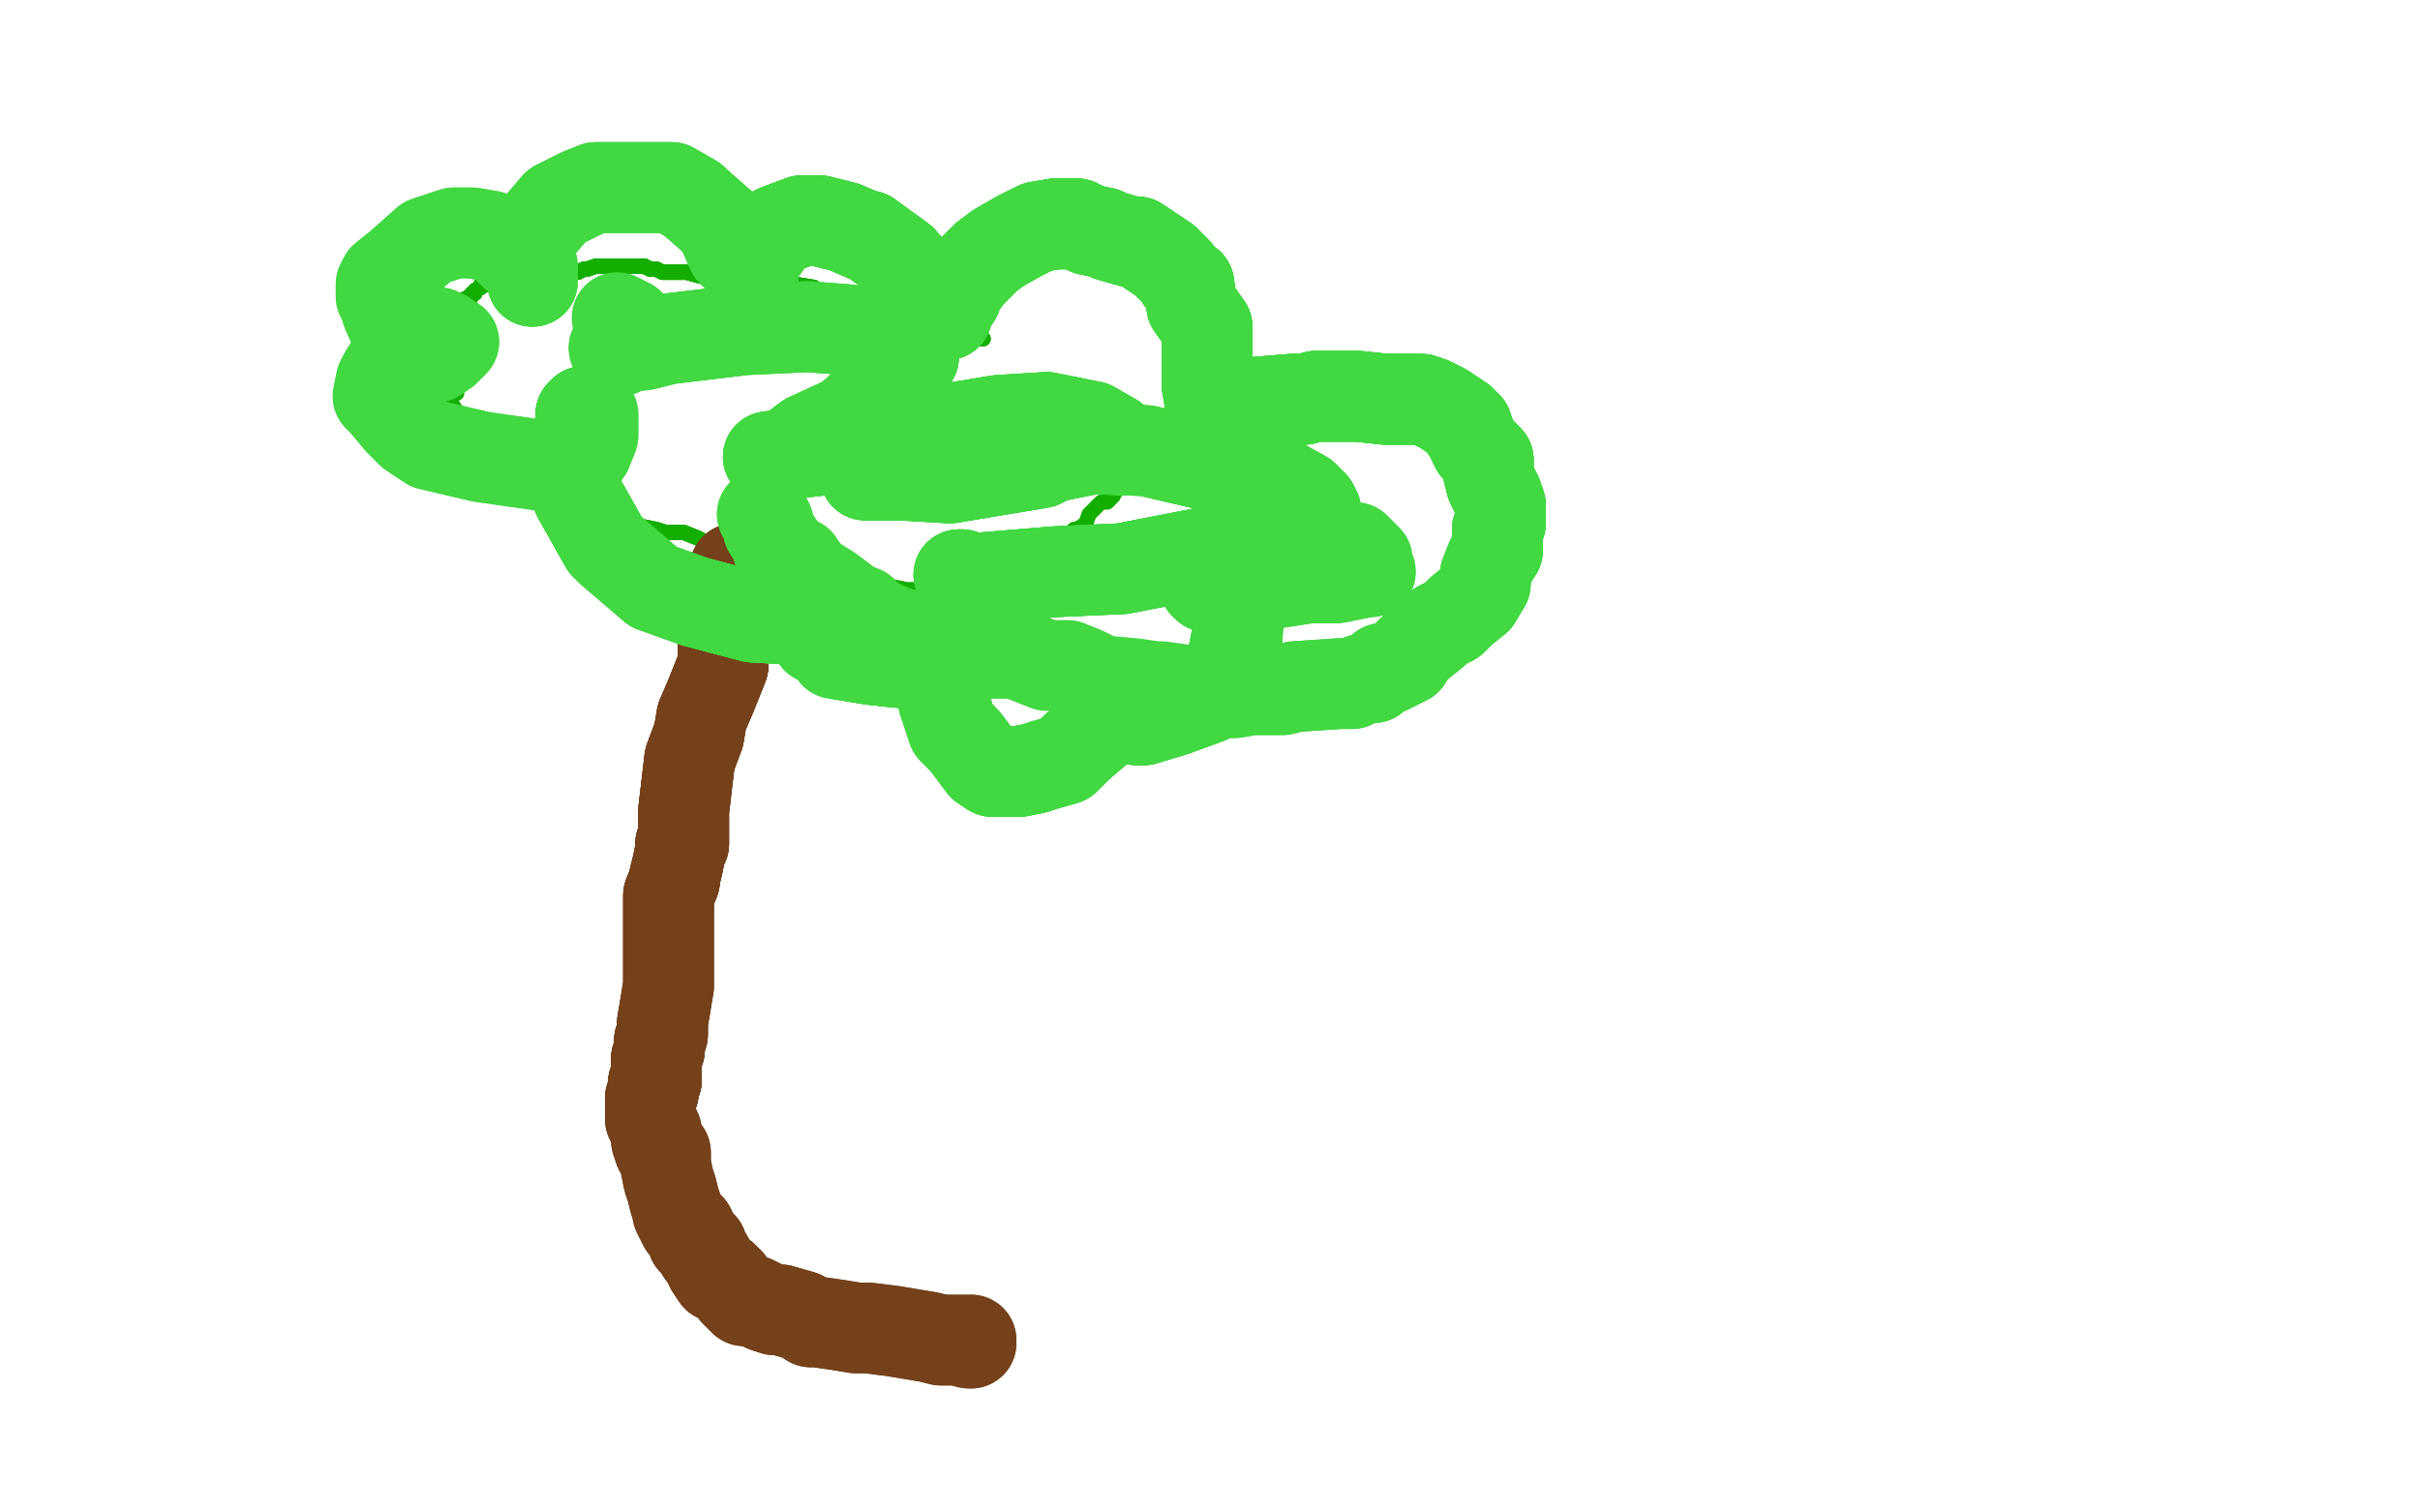 <?xml version="1.0" standalone="no"?>
<!DOCTYPE svg PUBLIC "-//W3C//DTD SVG 1.1//EN"
"http://www.w3.org/Graphics/SVG/1.1/DTD/svg11.dtd">

<svg width="800" height="500" version="1.1" xmlns="http://www.w3.org/2000/svg" xmlns:xlink="http://www.w3.org/1999/xlink" style="stroke-antialiasing: false"><desc>This SVG has been created on https://colorillo.com/</desc><rect x='0' y='0' width='800' height='500' style='fill: rgb(255,255,255); stroke-width:0' /><polyline points="156,102 155,102 155,103 154,103 154,106 154,108 154,109 154,112 154,115 154,116 153,118" style="fill: none; stroke: #14ae00; stroke-width: 5; stroke-linejoin: round; stroke-linecap: round; stroke-antialiasing: false; stroke-antialias: 0; opacity: 1.0"/>
<polyline points="156,102 155,102 155,103 154,103 154,106 154,108 154,109 154,112 154,115 154,116 153,118 151,122 151,124 151,126 151,127 151,128 151,130 149,131 149,133 169,162 173,162 176,162 178,163 184,165 188,166 190,167 197,169 197,170 202,172 217,175 220,176 226,176 231,178 236,181 242,184 246,185 249,186 251,187 254,187 256,188" style="fill: none; stroke: #14ae00; stroke-width: 5; stroke-linejoin: round; stroke-linecap: round; stroke-antialiasing: false; stroke-antialias: 0; opacity: 1.0"/>
<polyline points="220,176 226,176 231,178 236,181 242,184 246,185 249,186 251,187 254,187 256,188 261,189 264,190 268,190 269,190 271,190 274,190 277,191 278,191 282,191 288,194 290,194 293,194 295,194 300,195 303,195 306,195 310,195 313,195 316,195 318,195 320,195 321,195 322,195 323,195 324,193 324,192 325,190 326,190 327,188 329,187 333,184 335,184 341,181 346,179 348,178" style="fill: none; stroke: #14ae00; stroke-width: 5; stroke-linejoin: round; stroke-linecap: round; stroke-antialiasing: false; stroke-antialias: 0; opacity: 1.0"/>
<polyline points="173,162 176,162 178,163 184,165 188,166 190,167 197,169 197,170 202,172 217,175 220,176 226,176 231,178 236,181 242,184 246,185 249,186 251,187 254,187 256,188 261,189 264,190 268,190 269,190 271,190 274,190 277,191 278,191 282,191 288,194 290,194 293,194 295,194 300,195 303,195 306,195 310,195 313,195 316,195 318,195" style="fill: none; stroke: #14ae00; stroke-width: 5; stroke-linejoin: round; stroke-linecap: round; stroke-antialiasing: false; stroke-antialias: 0; opacity: 1.0"/>
<polyline points="325,190 326,190 327,188 329,187 333,184 335,184 341,181 346,179 348,178 352,178 355,175 356,175 359,173 360,170 363,167 364,166 366,166 368,164 369,162 370,160 371,157 371,156 372,154 372,151 373,148 373,147 373,146 373,143 372,141 371,140 371,139 368,134" style="fill: none; stroke: #14ae00; stroke-width: 5; stroke-linejoin: round; stroke-linecap: round; stroke-antialiasing: false; stroke-antialias: 0; opacity: 1.0"/>
<polyline points="325,112 324,112 323,112 317,110 317,109 315,109 310,107 308,107 305,106 302,105 295,104 285,103 279,100 272,97 269,95 263,94 250,93 243,93 238,93 227,90 221,90 219,90" style="fill: none; stroke: #14ae00; stroke-width: 5; stroke-linejoin: round; stroke-linecap: round; stroke-antialiasing: false; stroke-antialias: 0; opacity: 1.0"/>
<polyline points="325,112 324,112 323,112 317,110 317,109 315,109 310,107 308,107 305,106 302,105 295,104 285,103 279,100 272,97 269,95 263,94 250,93 243,93 238,93 227,90 221,90 219,90 217,89 215,89 213,88 212,88 210,88 208,88 205,88 203,88 201,88 199,88 197,88 194,89 193,89 191,90 189,90 187,90 184,90 181,90 177,91 174,91 173,92 171,92 170,92 167,93" style="fill: none; stroke: #14ae00; stroke-width: 5; stroke-linejoin: round; stroke-linecap: round; stroke-antialiasing: false; stroke-antialias: 0; opacity: 1.0"/>
<polyline points="325,112 324,112 323,112 317,110 317,109 315,109 310,107 308,107 305,106 302,105 295,104 285,103 279,100 272,97 269,95 263,94 250,93 243,93 238,93 227,90 221,90 219,90 217,89 215,89 213,88 212,88 210,88 208,88 205,88 203,88 201,88 199,88 197,88 194,89 193,89 191,90 189,90 187,90 184,90 181,90 177,91 174,91 173,92 171,92 170,92 167,93 166,93 165,93 164,93 163,93" style="fill: none; stroke: #14ae00; stroke-width: 5; stroke-linejoin: round; stroke-linecap: round; stroke-antialiasing: false; stroke-antialias: 0; opacity: 1.0"/>
<polyline points="295,104 285,103 279,100 272,97 269,95 263,94 250,93 243,93 238,93 227,90 221,90 219,90 217,89 215,89 213,88 212,88 210,88 208,88 205,88 203,88 201,88 199,88 197,88 194,89 193,89 191,90 189,90 187,90 184,90 181,90 177,91 174,91 173,92 171,92 170,92 167,93 166,93 165,93 164,93 163,93 162,93 161,94 160,94 159,94 159,95" style="fill: none; stroke: #14ae00; stroke-width: 5; stroke-linejoin: round; stroke-linecap: round; stroke-antialiasing: false; stroke-antialias: 0; opacity: 1.0"/>
<polyline points="250,93 243,93 238,93 227,90 221,90 219,90 217,89 215,89 213,88 212,88 210,88 208,88 205,88 203,88 201,88 199,88 197,88 194,89 193,89 191,90 189,90 187,90 184,90 181,90 177,91 174,91 173,92 171,92 170,92 167,93 166,93 165,93 164,93 163,93 162,93 161,94 160,94 159,94 159,95 157,96 157,97 156,97 156,98 155,98 155,99 154,99 153,99" style="fill: none; stroke: #14ae00; stroke-width: 5; stroke-linejoin: round; stroke-linecap: round; stroke-antialiasing: false; stroke-antialias: 0; opacity: 1.0"/>
<polyline points="250,93 243,93 238,93 227,90 221,90 219,90 217,89 215,89 213,88 212,88 210,88 208,88 205,88 203,88 201,88 199,88 197,88 194,89 193,89 191,90 189,90 187,90 184,90 181,90 177,91 174,91 173,92 171,92 170,92 167,93 166,93 165,93 164,93 163,93 162,93 161,94 160,94 159,94 159,95 157,96 157,97 156,97 156,98 155,98 155,99 154,99 153,99 153,100 152,100" style="fill: none; stroke: #14ae00; stroke-width: 5; stroke-linejoin: round; stroke-linecap: round; stroke-antialiasing: false; stroke-antialias: 0; opacity: 1.0"/>
<polyline points="243,188 243,189 242,190 242,191 242,192 242,193 242,194 241,199 241,205 239,215 239,220 235,230" style="fill: none; stroke: #74411a; stroke-width: 30; stroke-linejoin: round; stroke-linecap: round; stroke-antialiasing: false; stroke-antialias: 0; opacity: 1.0"/>
<polyline points="243,188 243,189 242,190 242,191 242,192 242,193 242,194 241,199 241,205 239,215 239,220 235,230 232,237 231,243 228,251 226,268 226,271 226,279 225,279 225,281 224,286 223,290 223,291" style="fill: none; stroke: #74411a; stroke-width: 30; stroke-linejoin: round; stroke-linecap: round; stroke-antialiasing: false; stroke-antialias: 0; opacity: 1.0"/>
<polyline points="243,188 243,189 242,190 242,191 242,192 242,193 242,194 241,199 241,205 239,215 239,220 235,230 232,237 231,243 228,251 226,268 226,271 226,279 225,279 225,281 224,286 223,290 223,291 221,296 221,302 221,311 221,319 221,326 219,338 219,342 218,344 218,347 217,350 217,352 217,353 217,356 217,357 216,358 216,360 216,361" style="fill: none; stroke: #74411a; stroke-width: 30; stroke-linejoin: round; stroke-linecap: round; stroke-antialiasing: false; stroke-antialias: 0; opacity: 1.0"/>
<polyline points="243,188 243,189 242,190 242,191 242,192 242,193 242,194 241,199 241,205 239,215 239,220 235,230 232,237 231,243 228,251 226,268 226,271 226,279 225,279 225,281 224,286 223,290 223,291 221,296 221,302 221,311 221,319 221,326 219,338 219,342 218,344 218,347 217,350 217,352 217,353 217,356 217,357 216,358 216,360 216,361 215,363" style="fill: none; stroke: #74411a; stroke-width: 30; stroke-linejoin: round; stroke-linecap: round; stroke-antialiasing: false; stroke-antialias: 0; opacity: 1.0"/>
<polyline points="239,220 235,230 232,237 231,243 228,251 226,268 226,271 226,279 225,279 225,281 224,286 223,290 223,291 221,296 221,302 221,311 221,319 221,326 219,338 219,342 218,344 218,347 217,350 217,352 217,353 217,356 217,357 216,358 216,360 216,361 215,363 215,365 215,368 215,369 215,370 216,372 217,374 217,377 218,380 220,381 220,385 221,390 222,393 223,397 224,400" style="fill: none; stroke: #74411a; stroke-width: 30; stroke-linejoin: round; stroke-linecap: round; stroke-antialiasing: false; stroke-antialias: 0; opacity: 1.0"/>
<polyline points="219,338 219,342 218,344 218,347 217,350 217,352 217,353 217,356 217,357 216,358 216,360 216,361 215,363 215,365 215,368 215,369 215,370 216,372 217,374 217,377 218,380 220,381 220,385 221,390 222,393 223,397 224,400 224,401 226,405 227,405 228,406 229,408 229,410 231,411 232,412 232,414 234,416 234,417 235,418 235,419 237,422" style="fill: none; stroke: #74411a; stroke-width: 30; stroke-linejoin: round; stroke-linecap: round; stroke-antialiasing: false; stroke-antialias: 0; opacity: 1.0"/>
<polyline points="228,406 229,408 229,410 231,411 232,412 232,414 234,416 234,417 235,418 235,419 237,422 239,422 241,424 243,427 246,430 249,430 251,431 253,432 256,433 258,433 265,435 268,437 269,437 270,437 277,438 283,439 287,439 295,440 307,442 311,443 315,443 317,443 319,443 321,443 321,444" style="fill: none; stroke: #74411a; stroke-width: 30; stroke-linejoin: round; stroke-linecap: round; stroke-antialiasing: false; stroke-antialias: 0; opacity: 1.0"/>
<polyline points="228,406 229,408 229,410 231,411 232,412 232,414 234,416 234,417 235,418 235,419 237,422 239,422 241,424 243,427 246,430 249,430 251,431 253,432 256,433 258,433 265,435 268,437 269,437 270,437 277,438 283,439 287,439 295,440 307,442 311,443 315,443 317,443 319,443 321,443 321,444 320,444" style="fill: none; stroke: #74411a; stroke-width: 30; stroke-linejoin: round; stroke-linecap: round; stroke-antialiasing: false; stroke-antialias: 0; opacity: 1.0"/>
<polyline points="252,170 253,171 254,173 254,175 256,178 257,180 257,181 258,181 258,182 259,184 260,185" style="fill: none; stroke: #41d841; stroke-width: 30; stroke-linejoin: round; stroke-linecap: round; stroke-antialiasing: false; stroke-antialias: 0; opacity: 1.0"/>
<polyline points="252,170 253,171 254,173 254,175 256,178 257,180 257,181 258,181 258,182 259,184 260,185 262,186 264,186 266,190 274,195 282,201 285,202 288,205 294,208 300,210 304,210 310,212 319,215 322,215 328,216 336,216 346,220 350,220 353,220 358,222 364,225 375,226 382,227 384,227 391,228 405,229 408,229 414,228 424,228 428,227 443,226 447,226 449,225 452,224 454,224 457,221 459,221 461,220 465,218 466,216 468,214 469,213 474,209 476,207 480,205 483,202 488,198 491,193 491,190 493,185 495,182 495,179 495,178 495,175 496,173 496,170 496,169 496,167" style="fill: none; stroke: #41d841; stroke-width: 30; stroke-linejoin: round; stroke-linecap: round; stroke-antialiasing: false; stroke-antialias: 0; opacity: 1.0"/>
<polyline points="408,229 414,228 424,228 428,227 443,226 447,226 449,225 452,224 454,224 457,221 459,221 461,220 465,218 466,216 468,214 469,213 474,209 476,207 480,205 483,202 488,198 491,193 491,190 493,185 495,182 495,179 495,178 495,175 496,173 496,170 496,169 496,167 495,164 493,160 492,156 492,152 488,148 486,144 485,141" style="fill: none; stroke: #41d841; stroke-width: 30; stroke-linejoin: round; stroke-linecap: round; stroke-antialiasing: false; stroke-antialias: 0; opacity: 1.0"/>
<polyline points="454,224 457,221 459,221 461,220 465,218 466,216 468,214 469,213 474,209 476,207 480,205 483,202 488,198 491,193 491,190 493,185 495,182 495,179 495,178 495,175 496,173 496,170 496,169 496,167 495,164 493,160 492,156 492,152 488,148 486,144 485,141 484,141 483,139 480,137 477,135 473,133 470,132 458,132 449,131 445,131 438,131 435,131 431,132 427,132 415,133 413,134" style="fill: none; stroke: #41d841; stroke-width: 30; stroke-linejoin: round; stroke-linecap: round; stroke-antialiasing: false; stroke-antialias: 0; opacity: 1.0"/>
<polyline points="480,205 483,202 488,198 491,193 491,190 493,185 495,182 495,179 495,178 495,175 496,173 496,170 496,169 496,167 495,164 493,160 492,156 492,152 488,148 486,144 485,141 484,141 483,139 480,137 477,135 473,133 470,132 458,132 449,131 445,131 438,131 435,131 431,132 427,132 415,133 413,134 408,134 407,134 406,134 405,134 404,135 402,137 401,139 400,140 400,141" style="fill: none; stroke: #41d841; stroke-width: 30; stroke-linejoin: round; stroke-linecap: round; stroke-antialiasing: false; stroke-antialias: 0; opacity: 1.0"/>
<polyline points="483,139 480,137 477,135 473,133 470,132 458,132 449,131 445,131 438,131 435,131 431,132 427,132 415,133 413,134 408,134 407,134 406,134 405,134 404,135 402,137 401,139 400,140 400,141 400,139 400,136 400,133 399,127 399,112 399,108 394,101 393,94 391,93 389,90 385,86 376,80 374,80 367,78 365,77 360,76" style="fill: none; stroke: #41d841; stroke-width: 30; stroke-linejoin: round; stroke-linecap: round; stroke-antialiasing: false; stroke-antialias: 0; opacity: 1.0"/>
<polyline points="470,132 458,132 449,131 445,131 438,131 435,131 431,132 427,132 415,133 413,134 408,134 407,134 406,134 405,134 404,135 402,137 401,139 400,140 400,141 400,139 400,136 400,133 399,127 399,112 399,108 394,101 393,94 391,93 389,90 385,86 376,80 374,80 367,78 365,77 360,76 356,74 354,74 349,74 343,75 337,78 330,82 326,85 321,90 317,95 316,98 314,101 313,101 313,103" style="fill: none; stroke: #41d841; stroke-width: 30; stroke-linejoin: round; stroke-linecap: round; stroke-antialiasing: false; stroke-antialias: 0; opacity: 1.0"/>
<polyline points="470,132 458,132 449,131 445,131 438,131 435,131 431,132 427,132 415,133 413,134 408,134 407,134 406,134 405,134 404,135 402,137 401,139 400,140 400,141 400,139 400,136 400,133 399,127 399,112 399,108 394,101 393,94 391,93 389,90 385,86 376,80 374,80 367,78 365,77 360,76 356,74 354,74 349,74 343,75 337,78 330,82 326,85 321,90 317,95 316,98 314,101 313,101 313,103 313,104" style="fill: none; stroke: #41d841; stroke-width: 30; stroke-linejoin: round; stroke-linecap: round; stroke-antialiasing: false; stroke-antialias: 0; opacity: 1.0"/>
<polyline points="399,127 399,112 399,108 394,101 393,94 391,93 389,90 385,86 376,80 374,80 367,78 365,77 360,76 356,74 354,74 349,74 343,75 337,78 330,82 326,85 321,90 317,95 316,98 314,101 313,101 313,103 313,104 313,103 312,102 310,102 308,98 304,93 298,86 287,78 286,78 279,75 275,74 271,73 265,73" style="fill: none; stroke: #41d841; stroke-width: 30; stroke-linejoin: round; stroke-linecap: round; stroke-antialiasing: false; stroke-antialias: 0; opacity: 1.0"/>
<polyline points="399,127 399,112 399,108 394,101 393,94 391,93 389,90 385,86 376,80 374,80 367,78 365,77 360,76 356,74 354,74 349,74 343,75 337,78 330,82 326,85 321,90 317,95 316,98 314,101 313,101 313,103 313,104 313,103 312,102 310,102 308,98 304,93 298,86 287,78 286,78 279,75 275,74 271,73 265,73 257,76 255,77 253,81 248,87 248,88 248,91 248,92" style="fill: none; stroke: #41d841; stroke-width: 30; stroke-linejoin: round; stroke-linecap: round; stroke-antialiasing: false; stroke-antialias: 0; opacity: 1.0"/>
<polyline points="399,127 399,112 399,108 394,101 393,94 391,93 389,90 385,86 376,80 374,80 367,78 365,77 360,76 356,74 354,74 349,74 343,75 337,78 330,82 326,85 321,90 317,95 316,98 314,101 313,101 313,103 313,104 313,103 312,102 310,102 308,98 304,93 298,86 287,78 286,78 279,75 275,74 271,73 265,73 257,76 255,77 253,81 248,87 248,88 248,91 248,92 248,93" style="fill: none; stroke: #41d841; stroke-width: 30; stroke-linejoin: round; stroke-linecap: round; stroke-antialiasing: false; stroke-antialias: 0; opacity: 1.0"/>
<polyline points="360,76 356,74 354,74 349,74 343,75 337,78 330,82 326,85 321,90 317,95 316,98 314,101 313,101 313,103 313,104 313,103 312,102 310,102 308,98 304,93 298,86 287,78 286,78 279,75 275,74 271,73 265,73 257,76 255,77 253,81 248,87 248,88 248,91 248,92 248,93 248,94 249,94 248,94 248,92 246,87 242,83 238,74 230,67 229,66" style="fill: none; stroke: #41d841; stroke-width: 30; stroke-linejoin: round; stroke-linecap: round; stroke-antialiasing: false; stroke-antialias: 0; opacity: 1.0"/>
<polyline points="313,101 313,103 313,104 313,103 312,102 310,102 308,98 304,93 298,86 287,78 286,78 279,75 275,74 271,73 265,73 257,76 255,77 253,81 248,87 248,88 248,91 248,92 248,93 248,94 249,94 248,94 248,92 246,87 242,83 238,74 230,67 229,66 222,62 220,62 212,62 206,62 197,62 192,64 184,68 178,75 176,78 175,82 175,83 175,85" style="fill: none; stroke: #41d841; stroke-width: 30; stroke-linejoin: round; stroke-linecap: round; stroke-antialiasing: false; stroke-antialias: 0; opacity: 1.0"/>
<polyline points="313,101 313,103 313,104 313,103 312,102 310,102 308,98 304,93 298,86 287,78 286,78 279,75 275,74 271,73 265,73 257,76 255,77 253,81 248,87 248,88 248,91 248,92 248,93 248,94 249,94 248,94 248,92 246,87 242,83 238,74 230,67 229,66 222,62 220,62 212,62 206,62 197,62 192,64 184,68 178,75 176,78 175,82 175,83 175,85 175,88 176,91 176,92 176,93" style="fill: none; stroke: #41d841; stroke-width: 30; stroke-linejoin: round; stroke-linecap: round; stroke-antialiasing: false; stroke-antialias: 0; opacity: 1.0"/>
<polyline points="248,92 246,87 242,83 238,74 230,67 229,66 222,62 220,62 212,62 206,62 197,62 192,64 184,68 178,75 176,78 175,82 175,83 175,85 175,88 176,91 176,92 176,93 176,92 176,90 176,88 170,84 166,80 162,78 156,77 154,77 150,77 141,80 132,88 127,92 126,94 126,97 126,98" style="fill: none; stroke: #41d841; stroke-width: 30; stroke-linejoin: round; stroke-linecap: round; stroke-antialiasing: false; stroke-antialias: 0; opacity: 1.0"/>
<polyline points="248,92 246,87 242,83 238,74 230,67 229,66 222,62 220,62 212,62 206,62 197,62 192,64 184,68 178,75 176,78 175,82 175,83 175,85 175,88 176,91 176,92 176,93 176,92 176,90 176,88 170,84 166,80 162,78 156,77 154,77 150,77 141,80 132,88 127,92 126,94 126,97 126,98 127,100 128,103 132,112 134,115 137,116 143,118 144,118 147,116 149,114 149,113" style="fill: none; stroke: #41d841; stroke-width: 30; stroke-linejoin: round; stroke-linecap: round; stroke-antialiasing: false; stroke-antialias: 0; opacity: 1.0"/>
<polyline points="128,103 132,112 134,115 137,116 143,118 144,118 147,116 149,114 149,113 150,113 148,112 147,111 145,110 141,110 137,111 132,116 127,124 126,126 125,131 127,133 132,139 136,143 142,147 159,151 180,154 187,153 194,149 196,144 196,140 196,137 194,136" style="fill: none; stroke: #41d841; stroke-width: 30; stroke-linejoin: round; stroke-linecap: round; stroke-antialiasing: false; stroke-antialias: 0; opacity: 1.0"/>
<polyline points="128,103 132,112 134,115 137,116 143,118 144,118 147,116 149,114 149,113 150,113 148,112 147,111 145,110 141,110 137,111 132,116 127,124 126,126 125,131 127,133 132,139 136,143 142,147 159,151 180,154 187,153 194,149 196,144 196,140 196,137 194,136 193,136 192,137 192,141 190,146 190,151 190,158 190,160 191,164 200,180 202,182 216,194 230,199 249,204 267,205 272,201 272,198 269,193" style="fill: none; stroke: #41d841; stroke-width: 30; stroke-linejoin: round; stroke-linecap: round; stroke-antialiasing: false; stroke-antialias: 0; opacity: 1.0"/>
<polyline points="194,136 193,136 192,137 192,141 190,146 190,151 190,158 190,160 191,164 200,180 202,182 216,194 230,199 249,204 267,205 272,201 272,198 269,193 266,189 265,189 264,189 264,191 264,193 264,196 267,204 270,211 273,212 276,216 288,218 297,219 308,219 314,216 315,212 315,210 315,209" style="fill: none; stroke: #41d841; stroke-width: 30; stroke-linejoin: round; stroke-linecap: round; stroke-antialiasing: false; stroke-antialias: 0; opacity: 1.0"/>
<polyline points="194,136 193,136 192,137 192,141 190,146 190,151 190,158 190,160 191,164 200,180 202,182 216,194 230,199 249,204 267,205 272,201 272,198 269,193 266,189 265,189 264,189 264,191 264,193 264,196 267,204 270,211 273,212 276,216 288,218 297,219 308,219 314,216 315,212 315,210 315,209 313,210 313,213 312,220 311,225 312,232 315,241 319,245 325,253 328,255 332,255 337,255 342,254 345,253 352,251 356,247" style="fill: none; stroke: #41d841; stroke-width: 30; stroke-linejoin: round; stroke-linecap: round; stroke-antialiasing: false; stroke-antialias: 0; opacity: 1.0"/>
<polyline points="230,199 249,204 267,205 272,201 272,198 269,193 266,189 265,189 264,189 264,191 264,193 264,196 267,204 270,211 273,212 276,216 288,218 297,219 308,219 314,216 315,212 315,210 315,209 313,210 313,213 312,220 311,225 312,232 315,241 319,245 325,253 328,255 332,255 337,255 342,254 345,253 352,251 356,247 363,241 365,237 365,233 363,231 363,229 363,228" style="fill: none; stroke: #41d841; stroke-width: 30; stroke-linejoin: round; stroke-linecap: round; stroke-antialiasing: false; stroke-antialias: 0; opacity: 1.0"/>
<polyline points="267,205 272,201 272,198 269,193 266,189 265,189 264,189 264,191 264,193 264,196 267,204 270,211 273,212 276,216 288,218 297,219 308,219 314,216 315,212 315,210 315,209 313,210 313,213 312,220 311,225 312,232 315,241 319,245 325,253 328,255 332,255 337,255 342,254 345,253 352,251 356,247 363,241 365,237 365,233 363,231 363,229 363,228 364,229 364,231 367,236 369,237 376,238 378,238 388,235" style="fill: none; stroke: #41d841; stroke-width: 30; stroke-linejoin: round; stroke-linecap: round; stroke-antialiasing: false; stroke-antialias: 0; opacity: 1.0"/>
<polyline points="273,212 276,216 288,218 297,219 308,219 314,216 315,212 315,210 315,209 313,210 313,213 312,220 311,225 312,232 315,241 319,245 325,253 328,255 332,255 337,255 342,254 345,253 352,251 356,247 363,241 365,237 365,233 363,231 363,229 363,228 364,229 364,231 367,236 369,237 376,238 378,238 388,235 399,231 407,220 409,210 410,195 408,184 406,183 405,184" style="fill: none; stroke: #41d841; stroke-width: 30; stroke-linejoin: round; stroke-linecap: round; stroke-antialiasing: false; stroke-antialias: 0; opacity: 1.0"/>
<polyline points="315,209 313,210 313,213 312,220 311,225 312,232 315,241 319,245 325,253 328,255 332,255 337,255 342,254 345,253 352,251 356,247 363,241 365,237 365,233 363,231 363,229 363,228 364,229 364,231 367,236 369,237 376,238 378,238 388,235 399,231 407,220 409,210 410,195 408,184 406,183 405,184 405,185 407,187 408,190 413,193 420,193 433,191 442,191 452,189 453,189 452,186" style="fill: none; stroke: #41d841; stroke-width: 30; stroke-linejoin: round; stroke-linecap: round; stroke-antialiasing: false; stroke-antialias: 0; opacity: 1.0"/>
<polyline points="363,241 365,237 365,233 363,231 363,229 363,228 364,229 364,231 367,236 369,237 376,238 378,238 388,235 399,231 407,220 409,210 410,195 408,184 406,183 405,184 405,185 407,187 408,190 413,193 420,193 433,191 442,191 452,189 453,189 452,186 452,185 451,184 448,181 445,181 427,183 420,182 407,184 399,188 398,189 398,191 398,193 399,194" style="fill: none; stroke: #41d841; stroke-width: 30; stroke-linejoin: round; stroke-linecap: round; stroke-antialiasing: false; stroke-antialias: 0; opacity: 1.0"/>
<polyline points="318,190 317,190 318,191 325,191 349,189 371,188 407,181 425,175 434,172 435,169 434,167 431,164 422,159 409,156 379,149 351,148 322,151 300,153 286,156 286,157 290,157 297,157" style="fill: none; stroke: #41d841; stroke-width: 30; stroke-linejoin: round; stroke-linecap: round; stroke-antialiasing: false; stroke-antialias: 0; opacity: 1.0"/>
<polyline points="318,190 317,190 318,191 325,191 349,189 371,188 407,181 425,175 434,172 435,169 434,167 431,164 422,159 409,156 379,149 351,148 322,151 300,153 286,156 286,157 290,157 297,157 314,158 344,153 348,151 363,148 368,145 361,141 346,138 330,139 300,144 279,148 261,150 254,151" style="fill: none; stroke: #41d841; stroke-width: 30; stroke-linejoin: round; stroke-linecap: round; stroke-antialiasing: false; stroke-antialias: 0; opacity: 1.0"/>
<polyline points="318,190 317,190 318,191 325,191 349,189 371,188 407,181 425,175 434,172 435,169 434,167 431,164 422,159 409,156 379,149 351,148 322,151 300,153 286,156 286,157 290,157 297,157 314,158 344,153 348,151 363,148 368,145 361,141 346,138 330,139 300,144 279,148 261,150 254,151 255,151 259,151 267,145 280,139 295,126 300,121 302,118 300,114 295,111 280,109 267,108 246,109 221,112" style="fill: none; stroke: #41d841; stroke-width: 30; stroke-linejoin: round; stroke-linecap: round; stroke-antialiasing: false; stroke-antialias: 0; opacity: 1.0"/>
<polyline points="318,190 317,190 318,191 325,191 349,189 371,188 407,181 425,175 434,172 435,169 434,167 431,164 422,159 409,156 379,149 351,148 322,151 300,153 286,156 286,157 290,157 297,157 314,158 344,153 348,151 363,148 368,145 361,141 346,138 330,139 300,144 279,148 261,150 254,151 255,151 259,151 267,145 280,139 295,126 300,121 302,118 300,114 295,111 280,109 267,108 246,109 221,112 213,114 204,115 203,115" style="fill: none; stroke: #41d841; stroke-width: 30; stroke-linejoin: round; stroke-linecap: round; stroke-antialiasing: false; stroke-antialias: 0; opacity: 1.0"/>
<polyline points="286,156 286,157 290,157 297,157 314,158 344,153 348,151 363,148 368,145 361,141 346,138 330,139 300,144 279,148 261,150 254,151 255,151 259,151 267,145 280,139 295,126 300,121 302,118 300,114 295,111 280,109 267,108 246,109 221,112 213,114 204,115 203,115 204,115 204,116 205,116 206,114 209,114 210,112 211,111 208,107 204,105" style="fill: none; stroke: #41d841; stroke-width: 30; stroke-linejoin: round; stroke-linecap: round; stroke-antialiasing: false; stroke-antialias: 0; opacity: 1.0"/>
</svg>
